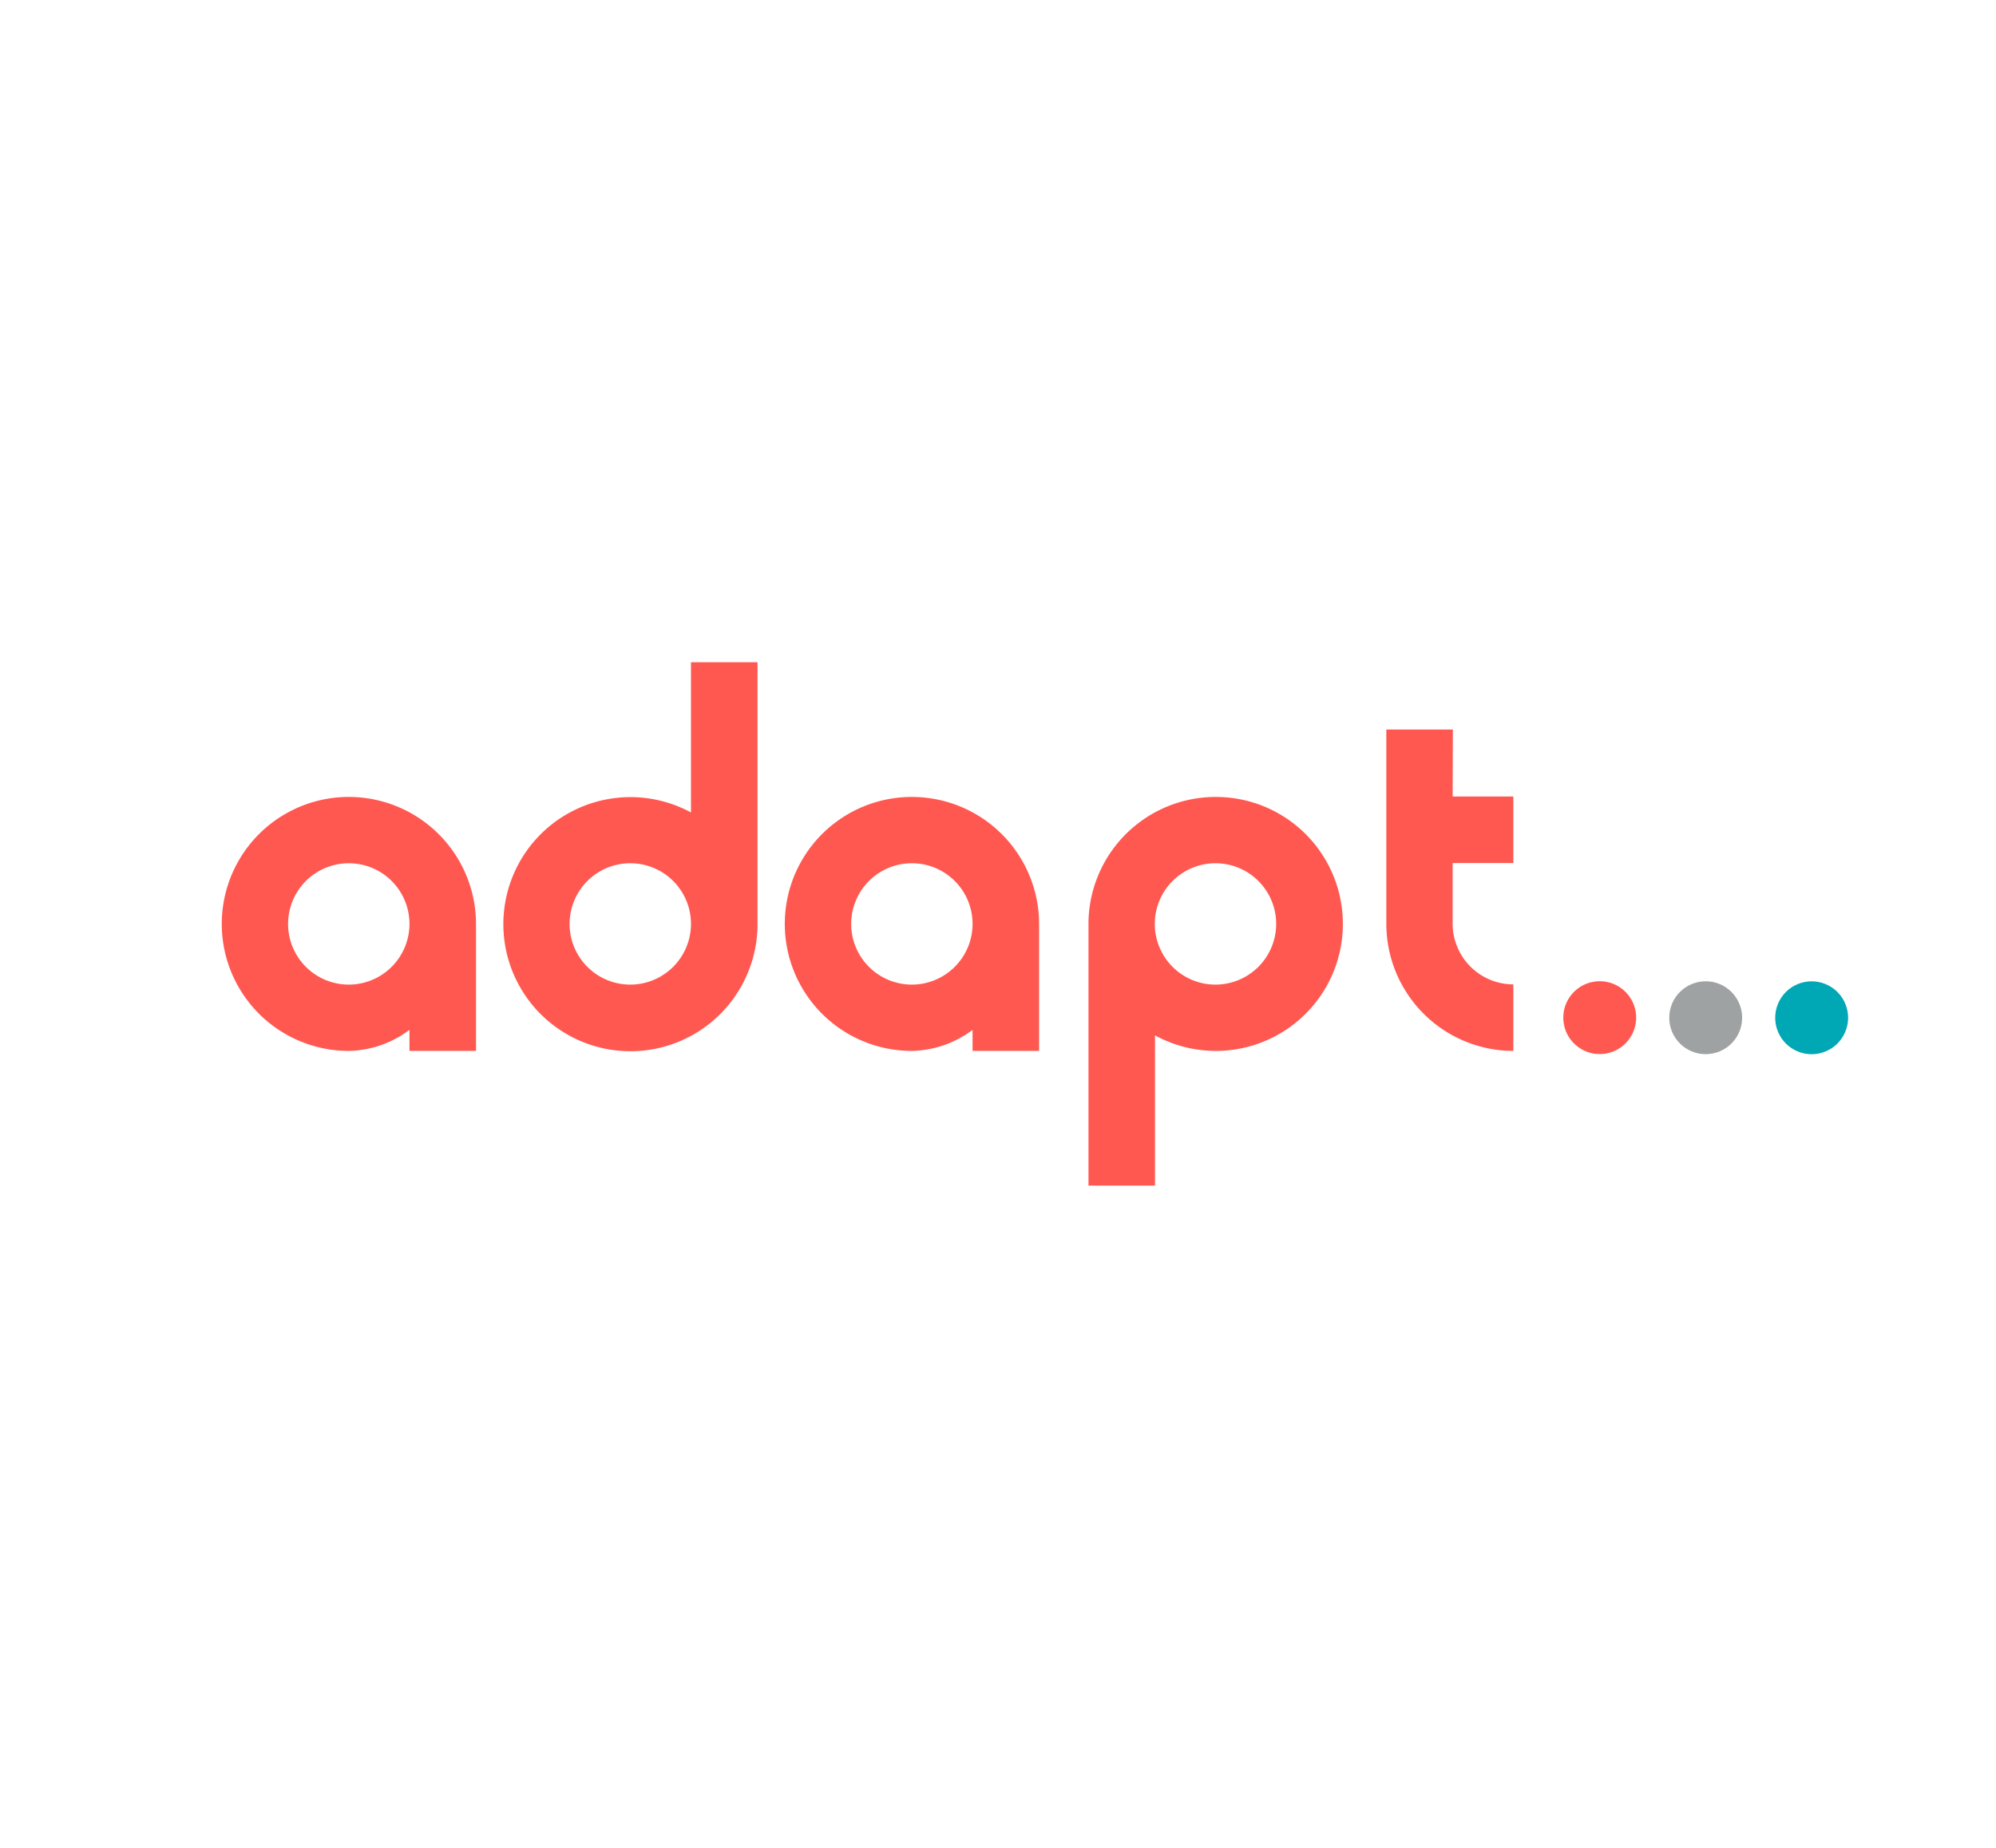 <?xml version="1.0" encoding="UTF-8"?> <svg xmlns="http://www.w3.org/2000/svg" viewBox="0 0 270 250"><defs><style>.cls-1{fill:#9ea2a2;}.cls-2{fill:#00a7b5;}.cls-3{fill:#ff5851;}.cls-4{fill:none;}</style></defs><g id="Content"><circle class="cls-1" cx="230.73" cy="137.69" r="4.93"></circle><circle class="cls-2" cx="245.07" cy="137.69" r="4.93" transform="translate(24.07 311.42) rotate(-67.5)"></circle><circle class="cls-3" cx="216.39" cy="137.69" r="4.93" transform="translate(-19.26 36.44) rotate(-9.22)"></circle><path class="cls-3" d="M164.41,107.82a17.21,17.21,0,0,0-16.57,12.7,17,17,0,0,0-.6,4.48v35.4h9V140.08a17.18,17.18,0,1,0,8.21-32.26Zm0,25.39a8.21,8.21,0,1,1,8.22-8.21A8.22,8.22,0,0,1,164.41,133.21Z"></path><path class="cls-3" d="M196.53,98.7h-9V125a17.2,17.2,0,0,0,17.18,17.18v-9a8.22,8.22,0,0,1-8.21-8.21v-8.21h8.21v-9h-8.21Z"></path><path class="cls-3" d="M123.34,107.82a17.18,17.18,0,0,0,0,34.36,14.08,14.08,0,0,0,8.22-2.85v2.85h9V125a17,17,0,0,0-.6-4.48A17.21,17.21,0,0,0,123.34,107.82Zm0,25.39a8.21,8.21,0,1,1,8.22-8.21A8.22,8.22,0,0,1,123.34,133.21Z"></path><path class="cls-3" d="M93.47,109.92a17.19,17.19,0,1,0,9,15.08V89.6h-9Zm-8.21,23.29A8.21,8.21,0,1,1,93.47,125,8.22,8.22,0,0,1,85.26,133.21Z"></path><path class="cls-3" d="M47.18,107.82a17.18,17.18,0,0,0,0,34.36,14.08,14.08,0,0,0,8.21-2.85v2.85h9V125a17,17,0,0,0-.6-4.48A17.21,17.21,0,0,0,47.18,107.82Zm0,25.39A8.21,8.21,0,1,1,55.39,125,8.22,8.22,0,0,1,47.18,133.21Z"></path></g><g id="Invisible_Borders" data-name="Invisible Borders"><rect class="cls-4" y="250" width="270" height="250"></rect><rect class="cls-4" width="270" height="250"></rect></g></svg> 